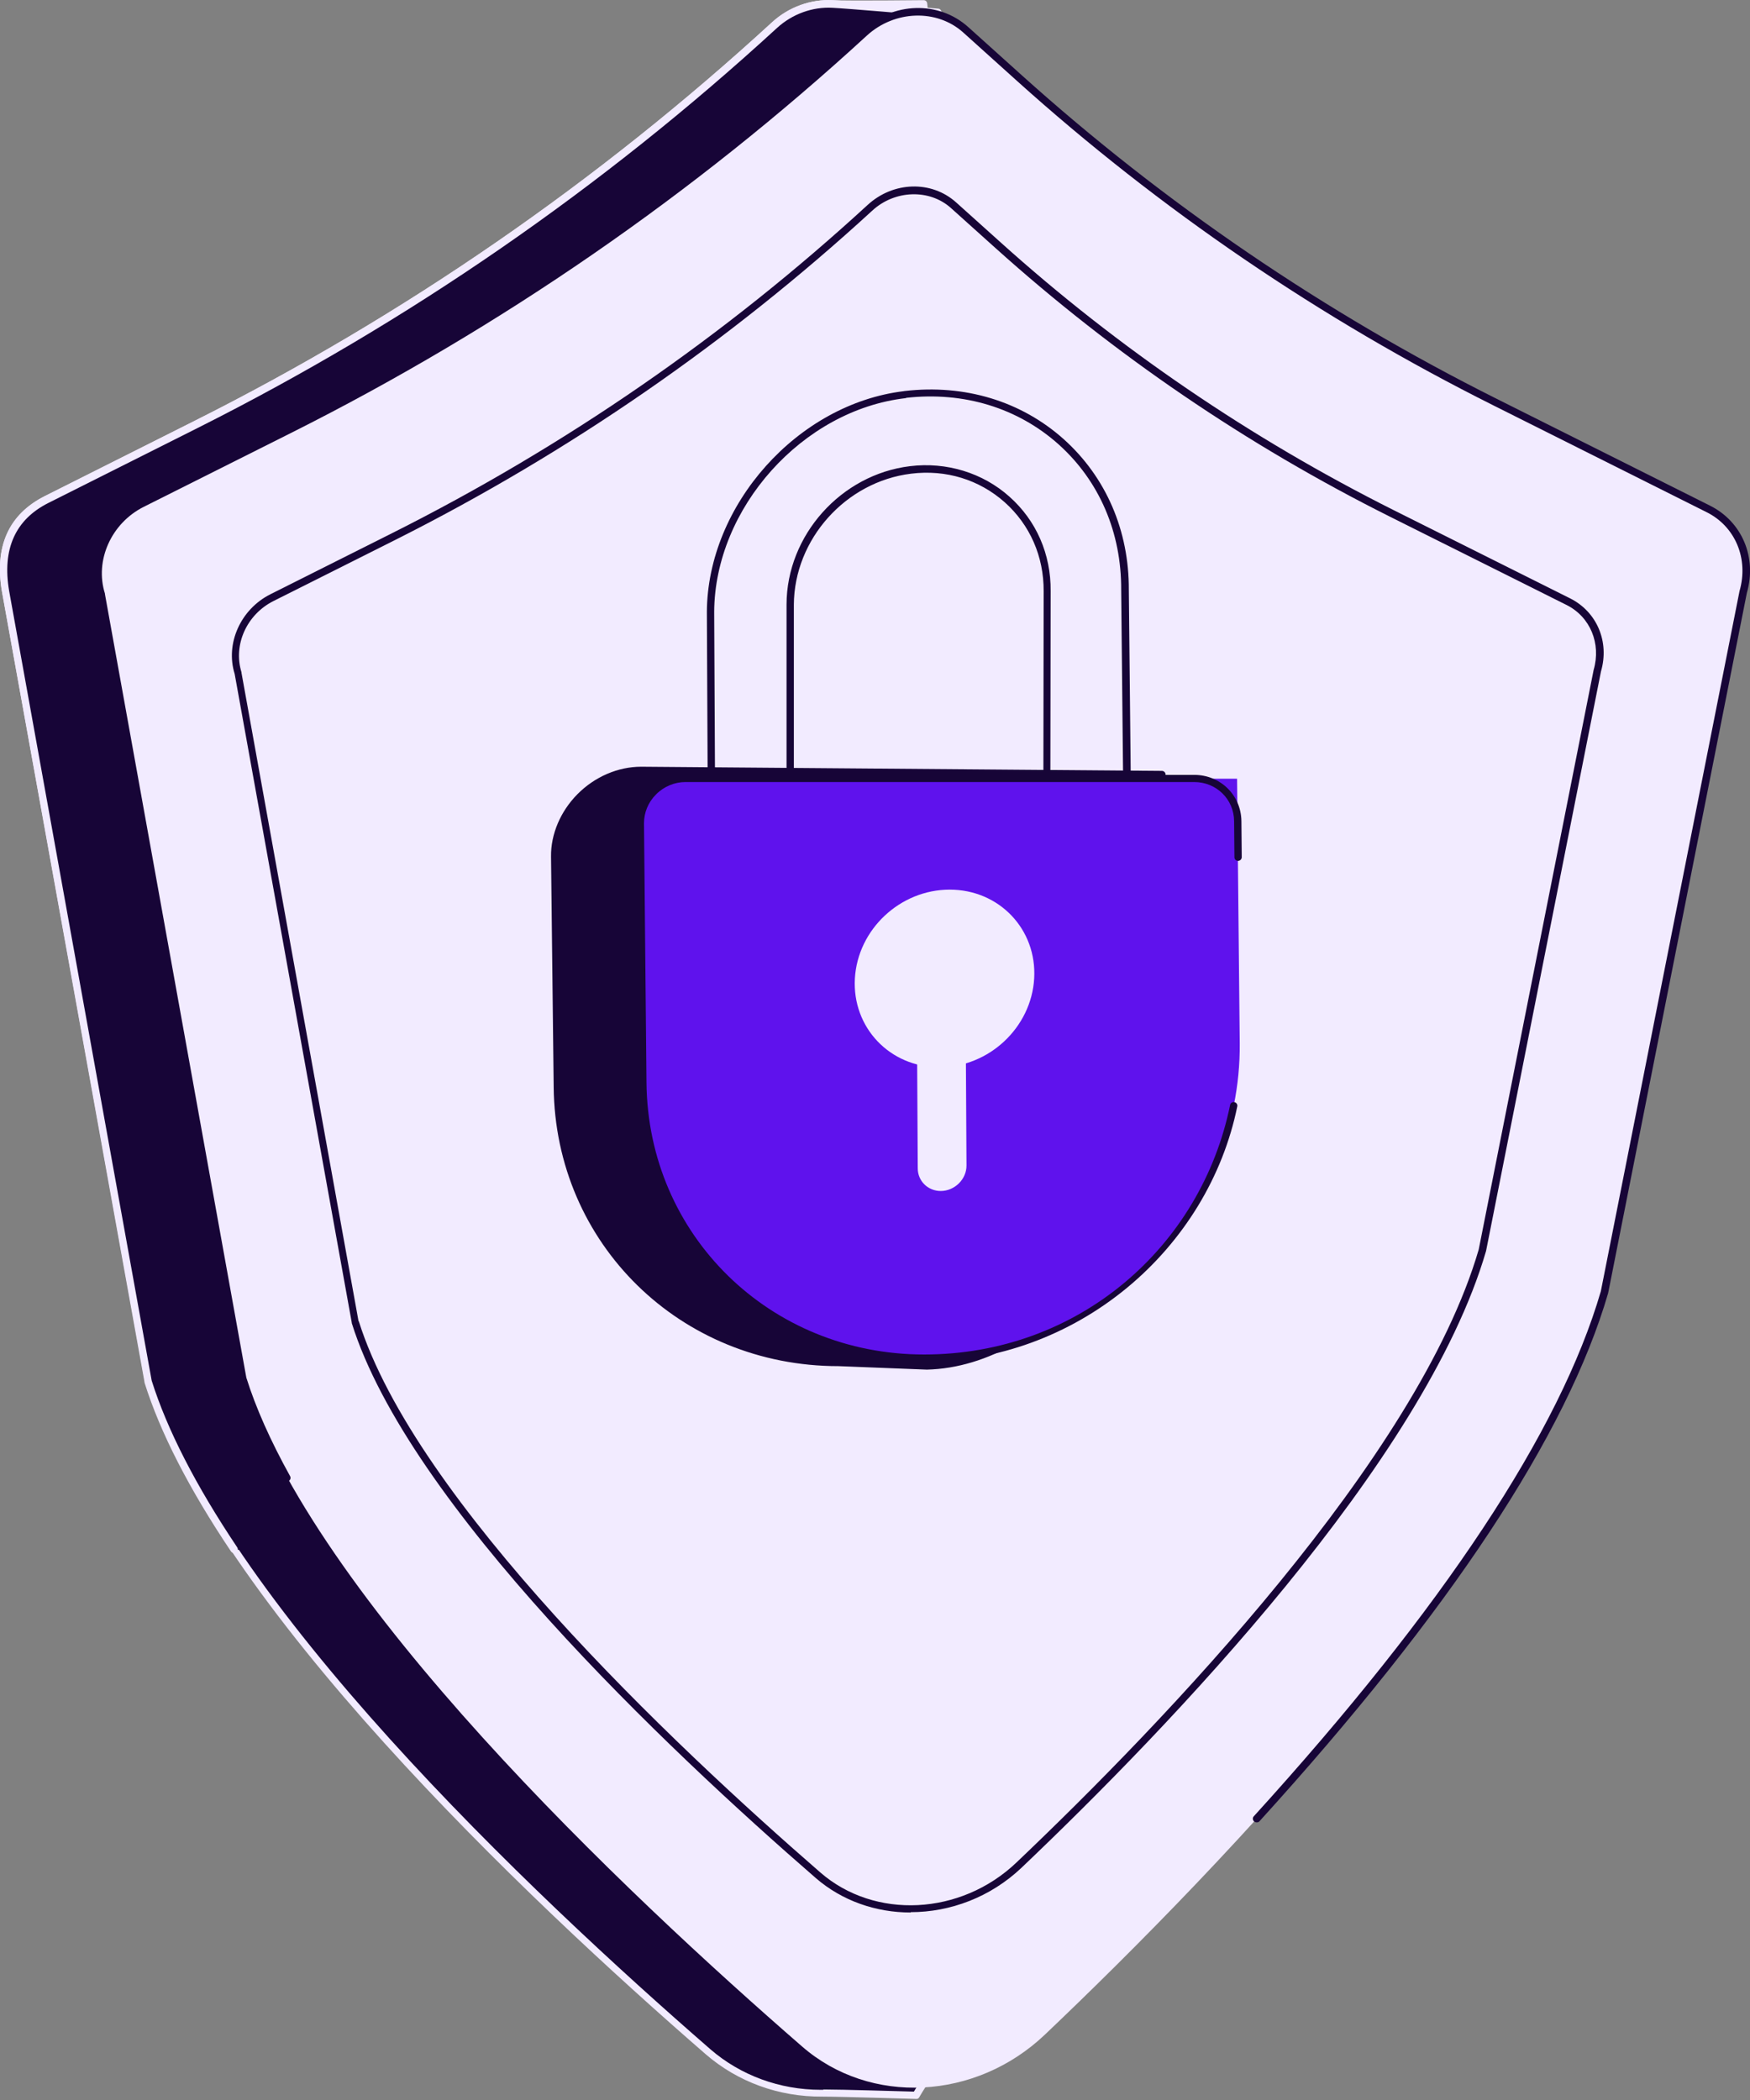 <svg width="95" height="114" viewBox="0 0 95 114" fill="none" xmlns="http://www.w3.org/2000/svg">
<rect x="0" y="0" width="95" height="114" fill="#808080" stroke="none"/>
<g clip-path="url(#clip0_16172_2944)">
<path d="M88.21 27.393L76.564 21.561C67.083 16.821 58.334 10.853 50.516 3.819L50.136 0.208C50.136 0.208 46.074 0.253 45.207 0.208C44.096 0.145 42.95 0.533 42.047 1.354C32.612 10.013 22.021 17.326 10.609 23.05L2.537 27.104C0.659 28.043 -0.108 29.705 0.307 32.088L8.045 74.966C11.801 86.965 28.82 103.018 38.435 111.369C40.187 112.886 42.39 113.635 44.629 113.617C45.622 113.617 49.721 113.744 49.721 113.744C49.721 113.744 50.687 112.028 51.906 110.873C61.522 101.727 78.478 84.121 82.522 70.261L90.115 31.935C90.648 30.102 89.854 28.215 88.201 27.393H88.21Z" fill="#170537"/>
<path d="M49.721 113.942C49.675 113.942 45.612 113.816 44.637 113.816C42.272 113.834 40.042 113.012 38.317 111.522C28.557 103.045 11.628 87.028 7.863 75.028C7.863 75.028 7.863 75.01 7.863 75.001L0.108 32.124C-0.317 29.668 0.469 27.917 2.446 26.924L10.518 22.87C21.921 17.154 32.485 9.859 41.911 1.21C42.814 0.379 44.023 -0.054 45.215 0.009C46.064 0.054 50.091 0.009 50.136 0.009C50.244 0.009 50.325 0.081 50.334 0.19L50.705 3.729C58.487 10.726 67.218 16.667 76.653 21.389L88.3 27.221C90.052 28.097 90.882 30.066 90.314 31.998L82.721 70.306C78.676 84.202 61.765 101.781 52.05 111.026C50.867 112.155 49.91 113.834 49.901 113.852C49.865 113.915 49.802 113.951 49.73 113.951L49.721 113.942ZM44.701 113.428C45.685 113.428 48.944 113.527 49.612 113.545C49.847 113.148 50.705 111.739 51.779 110.728C61.467 101.51 78.323 83.994 82.341 70.207L89.934 31.898C90.449 30.129 89.7 28.359 88.129 27.574L76.482 21.741C66.993 16.992 58.217 11.015 50.389 3.973C50.353 3.936 50.325 3.891 50.325 3.846L49.964 0.415C49.161 0.415 45.965 0.451 45.197 0.415C44.114 0.352 43.012 0.749 42.182 1.508C32.728 10.184 22.138 17.498 10.698 23.24L2.627 27.294C0.83 28.197 0.108 29.804 0.496 32.07L8.234 74.938C11.972 86.847 28.837 102.792 38.561 111.243C40.195 112.66 42.326 113.446 44.556 113.446C46.786 113.446 44.637 113.446 44.692 113.446L44.701 113.428Z" fill="#F2EBFF"/>
<path d="M65.864 96.409C73.15 88.084 80.12 78.514 82.522 70.261L90.115 31.935C90.647 30.102 89.853 28.215 88.201 27.393L76.554 21.561C67.074 16.821 58.325 10.853 50.506 3.819L50.903 0.668C50.903 0.668 46.064 0.253 45.197 0.208C44.087 0.145 42.94 0.533 42.037 1.354C32.602 10.013 22.011 17.326 10.599 23.05L2.527 27.104C0.649 28.043 -0.118 29.705 0.297 32.088L8.035 74.966C8.929 77.828 10.581 80.915 12.703 84.075L65.855 96.4L65.864 96.409Z" fill="#170537"/>
<path d="M65.864 96.607C65.819 96.607 65.774 96.589 65.737 96.562C65.656 96.49 65.647 96.363 65.719 96.282C74.703 86.016 80.292 77.24 82.341 70.216L89.934 31.907C90.449 30.138 89.7 28.368 88.129 27.583L76.482 21.75C66.993 17.001 58.217 11.024 50.389 3.982C50.343 3.936 50.316 3.873 50.325 3.81L50.696 0.867C49.766 0.785 45.956 0.46 45.197 0.424C44.114 0.361 43.012 0.758 42.182 1.517C32.728 10.193 22.138 17.507 10.698 23.249L2.627 27.303C0.83 28.206 0.108 29.813 0.496 32.079L8.234 74.947C9.073 77.611 10.635 80.653 12.874 83.994C12.938 84.084 12.911 84.211 12.82 84.274C12.73 84.337 12.604 84.31 12.54 84.22C10.274 80.843 8.694 77.764 7.845 75.056C7.845 75.056 7.845 75.037 7.845 75.028L0.108 32.124C-0.317 29.668 0.469 27.917 2.446 26.924L10.518 22.87C21.921 17.154 32.485 9.859 41.911 1.21C42.814 0.379 44.023 -0.054 45.215 0.009C46.073 0.054 50.876 0.469 50.93 0.469C50.985 0.469 51.03 0.497 51.066 0.542C51.102 0.587 51.111 0.641 51.111 0.695L50.732 3.747C58.514 10.735 67.236 16.667 76.653 21.389L88.3 27.221C90.052 28.097 90.882 30.066 90.314 31.998L82.721 70.306C80.653 77.412 75.028 86.233 66.017 96.544C65.981 96.589 65.927 96.616 65.864 96.616V96.607Z" fill="#F2EBFF"/>
<path d="M92.733 27.619L81.177 21.831C71.778 17.127 63.092 11.205 55.336 4.234L52.429 1.616C50.912 0.253 48.529 0.325 46.94 1.788C37.577 10.383 27.067 17.633 15.745 23.321L7.737 27.339C5.877 28.269 4.929 30.391 5.525 32.287L13.208 74.83C16.937 86.73 34.002 102.81 43.545 111.098C47.238 114.312 52.971 114.023 56.727 110.448C66.27 101.374 83.1 83.904 87.099 70.153L94.638 32.124C95.171 30.309 94.385 28.44 92.742 27.619H92.733Z" fill="#F2EBFF"/>
<path d="M85.131 32.675L75.561 27.889C67.778 23.989 60.582 19.095 54.163 13.317L51.752 11.15C50.497 10.022 48.52 10.085 47.211 11.295C39.464 18.409 30.761 24.413 21.389 29.117L14.753 32.449C13.209 33.225 12.423 34.977 12.92 36.548L19.276 71.778C22.364 81.637 36.494 94.945 44.394 101.807C47.455 104.462 52.195 104.227 55.309 101.275C63.21 93.763 77.141 79.299 80.463 67.914L86.702 36.431C87.145 34.923 86.486 33.379 85.131 32.702V32.675Z" fill="#F2EBFF"/>
<path d="M49.431 103.821C47.562 103.821 45.721 103.198 44.276 101.943C36.195 94.928 22.183 81.683 19.095 71.823C19.095 71.823 19.095 71.805 19.095 71.796L12.739 36.584C12.224 34.932 13.064 33.072 14.68 32.259L21.316 28.928C30.679 24.224 39.355 18.238 47.093 11.132C48.492 9.841 50.569 9.787 51.905 10.988L54.316 13.155C60.717 18.915 67.904 23.808 75.669 27.7L85.239 32.485C86.693 33.216 87.379 34.842 86.91 36.449L80.671 67.914C77.339 79.344 63.444 93.79 55.463 101.383C53.774 102.99 51.589 103.803 49.441 103.803L49.431 103.821ZM19.474 71.715C22.544 81.475 36.484 94.657 44.529 101.645C47.481 104.218 52.158 103.983 55.174 101.112C63.128 93.546 76.969 79.154 80.273 67.832L86.512 36.367C86.928 34.932 86.323 33.487 85.05 32.846L75.479 28.061C67.678 24.161 60.474 19.249 54.036 13.462L51.625 11.295C50.461 10.247 48.574 10.302 47.346 11.439C39.572 18.572 30.868 24.576 21.479 29.298L14.842 32.63C13.389 33.361 12.649 35.013 13.109 36.494C13.109 36.494 13.109 36.512 13.109 36.521L19.465 71.733L19.474 71.715Z" fill="#170537"/>
<path d="M68.212 98.928C68.167 98.928 68.113 98.91 68.077 98.874C67.996 98.801 67.987 98.675 68.068 98.594C78.351 87.281 84.69 77.692 86.902 70.099L94.431 32.088C94.937 30.337 94.206 28.576 92.635 27.799L81.078 22.012C71.661 17.299 62.958 11.367 55.193 4.379L52.286 1.761C50.859 0.479 48.566 0.551 47.058 1.932C37.677 10.546 27.168 17.796 15.819 23.493L7.81 27.511C6.041 28.395 5.129 30.427 5.697 32.224C5.697 32.224 5.697 32.242 5.697 32.251L13.372 74.785C13.886 76.428 14.69 78.225 15.746 80.13C15.801 80.229 15.764 80.347 15.665 80.401C15.566 80.455 15.448 80.419 15.394 80.32C14.32 78.387 13.507 76.555 12.984 74.884C12.984 74.884 12.984 74.866 12.984 74.857L5.327 32.332C4.713 30.355 5.706 28.134 7.648 27.159L15.656 23.141C26.969 17.462 37.451 10.23 46.805 1.643C48.484 0.099 50.958 0.027 52.565 1.472L55.473 4.09C63.21 11.051 71.887 16.965 81.268 21.66L92.824 27.447C94.567 28.314 95.389 30.264 94.829 32.188L87.299 70.198C85.069 77.873 78.695 87.506 68.375 98.864C68.339 98.91 68.284 98.928 68.23 98.928H68.212Z" fill="#170537"/>
<path d="M42.897 44.141V32.828C42.906 29.172 45.768 25.967 49.425 25.515C53.461 25.028 56.873 28.061 56.846 32.097L56.828 44.105C56.828 44.105 61.189 44.557 61.189 43.428L61.072 32.034C61.117 25.56 55.826 20.64 49.127 21.416C43.592 22.066 38.608 27.294 38.572 33.208L38.626 44.629L42.897 44.132V44.141Z" fill="#F2EBFF"/>
<path d="M38.626 44.837C38.581 44.837 38.526 44.819 38.49 44.782C38.445 44.746 38.427 44.692 38.427 44.638L38.373 33.217C38.409 27.402 43.303 21.931 49.063 21.235C49.081 21.235 49.09 21.227 49.108 21.227C52.367 20.847 55.437 21.777 57.749 23.845C60.042 25.903 61.297 28.811 61.279 32.034L61.396 43.428C61.396 43.609 61.324 43.771 61.179 43.907C60.358 44.647 57.18 44.34 56.819 44.304C56.719 44.295 56.638 44.205 56.638 44.105L56.656 32.097C56.665 30.21 55.916 28.495 54.543 27.267C53.162 26.039 51.356 25.479 49.46 25.714C45.912 26.147 43.113 29.271 43.095 32.828V44.141C43.104 44.241 43.032 44.331 42.932 44.34L38.662 44.837C38.662 44.837 38.644 44.837 38.635 44.837H38.626ZM49.199 21.606C49.18 21.606 49.171 21.606 49.153 21.615C43.565 22.265 38.806 27.574 38.77 33.208L38.825 44.403L42.698 43.952V32.81C42.707 29.054 45.659 25.759 49.397 25.307C51.383 25.064 53.352 25.669 54.796 26.96C56.259 28.26 57.053 30.084 57.035 32.088L57.017 43.916C58.056 44.006 60.34 44.096 60.891 43.6C60.972 43.527 60.981 43.464 60.981 43.419L60.864 32.025C60.882 28.91 59.681 26.111 57.469 24.125C55.257 22.147 52.322 21.244 49.189 21.597L49.199 21.606Z" fill="#170537"/>
<path d="M45.522 73.972L50.317 74.161C56.98 73.999 63.318 66.117 63.228 56.862L63.083 42.055L34.832 41.83C32.322 41.821 30.092 44.033 30.119 46.516L30.264 59.02C30.345 67.435 37.017 73.972 45.531 73.972H45.522Z" fill="#170537"/>
<path d="M50.317 74.351L45.514 74.162C36.928 74.162 30.138 67.507 30.057 59.011L29.913 46.507C29.895 45.288 30.427 44.042 31.348 43.112C32.287 42.164 33.551 41.622 34.806 41.622C36.061 41.622 34.815 41.622 34.824 41.622L63.075 41.848C63.183 41.848 63.274 41.938 63.274 42.046L63.418 56.853C63.463 61.314 62.055 65.638 59.455 69.033C56.935 72.329 53.604 74.27 50.317 74.351ZM34.806 42.019C33.66 42.019 32.504 42.516 31.637 43.392C30.779 44.249 30.301 45.387 30.31 46.507L30.454 59.011C30.535 67.282 37.154 73.764 45.523 73.764L50.317 73.954C53.468 73.873 56.692 71.995 59.139 68.789C61.685 65.458 63.066 61.223 63.021 56.853L62.876 42.236L34.815 42.01C34.815 42.01 34.806 42.01 34.797 42.01L34.806 42.019Z" fill="#170537"/>
<path d="M50.164 73.737C59.527 73.737 67.391 65.882 67.3 56.628L67.156 42.273H37.271C35.899 42.273 34.743 43.428 34.752 44.782L34.887 58.786C34.969 67.201 41.641 73.737 50.155 73.737H50.164Z" fill="#5F12ED"/>
<path d="M50.164 73.936C41.578 73.936 34.779 67.282 34.698 58.786L34.562 44.701C34.562 44.015 34.824 43.356 35.33 42.859C35.827 42.354 36.513 42.065 37.208 42.065H64.827C66.253 42.065 67.373 43.166 67.391 44.575L67.409 46.534C67.409 46.642 67.319 46.733 67.21 46.733C67.093 46.733 67.012 46.642 67.012 46.534L66.994 44.575C66.985 43.383 66.028 42.453 64.827 42.453H37.208C36.621 42.453 36.034 42.697 35.61 43.13C35.185 43.555 34.96 44.114 34.96 44.692L35.095 58.777C35.176 67.047 41.794 73.53 50.164 73.53C58.534 73.53 65.197 67.707 66.777 59.987C66.795 59.879 66.903 59.806 67.012 59.833C67.12 59.852 67.192 59.96 67.165 60.068C66.389 63.869 64.258 67.372 61.17 69.918C58.037 72.501 54.128 73.927 50.164 73.927V73.936Z" fill="#170537"/>
<path d="M51.067 64.654C51.825 64.654 52.475 64.013 52.467 63.264L52.403 52.104C52.403 51.418 51.853 50.877 51.157 50.877C50.462 50.877 49.749 51.517 49.758 52.267L49.821 63.426C49.821 64.112 50.372 64.654 51.067 64.654Z" fill="#F2EBFF"/>
<path d="M46.408 53.116C46.255 55.779 48.304 57.937 50.995 57.937C53.686 57.937 55.988 55.779 56.141 53.116C56.295 50.452 54.245 48.294 51.555 48.294C48.864 48.294 46.562 50.452 46.408 53.116Z" fill="#F2EBFF"/>
</g>
<defs>
<clipPath id="clip0_16172_2944">
<rect width="95" height="113.942" fill="white"/>
</clipPath>
</defs>
</svg>
